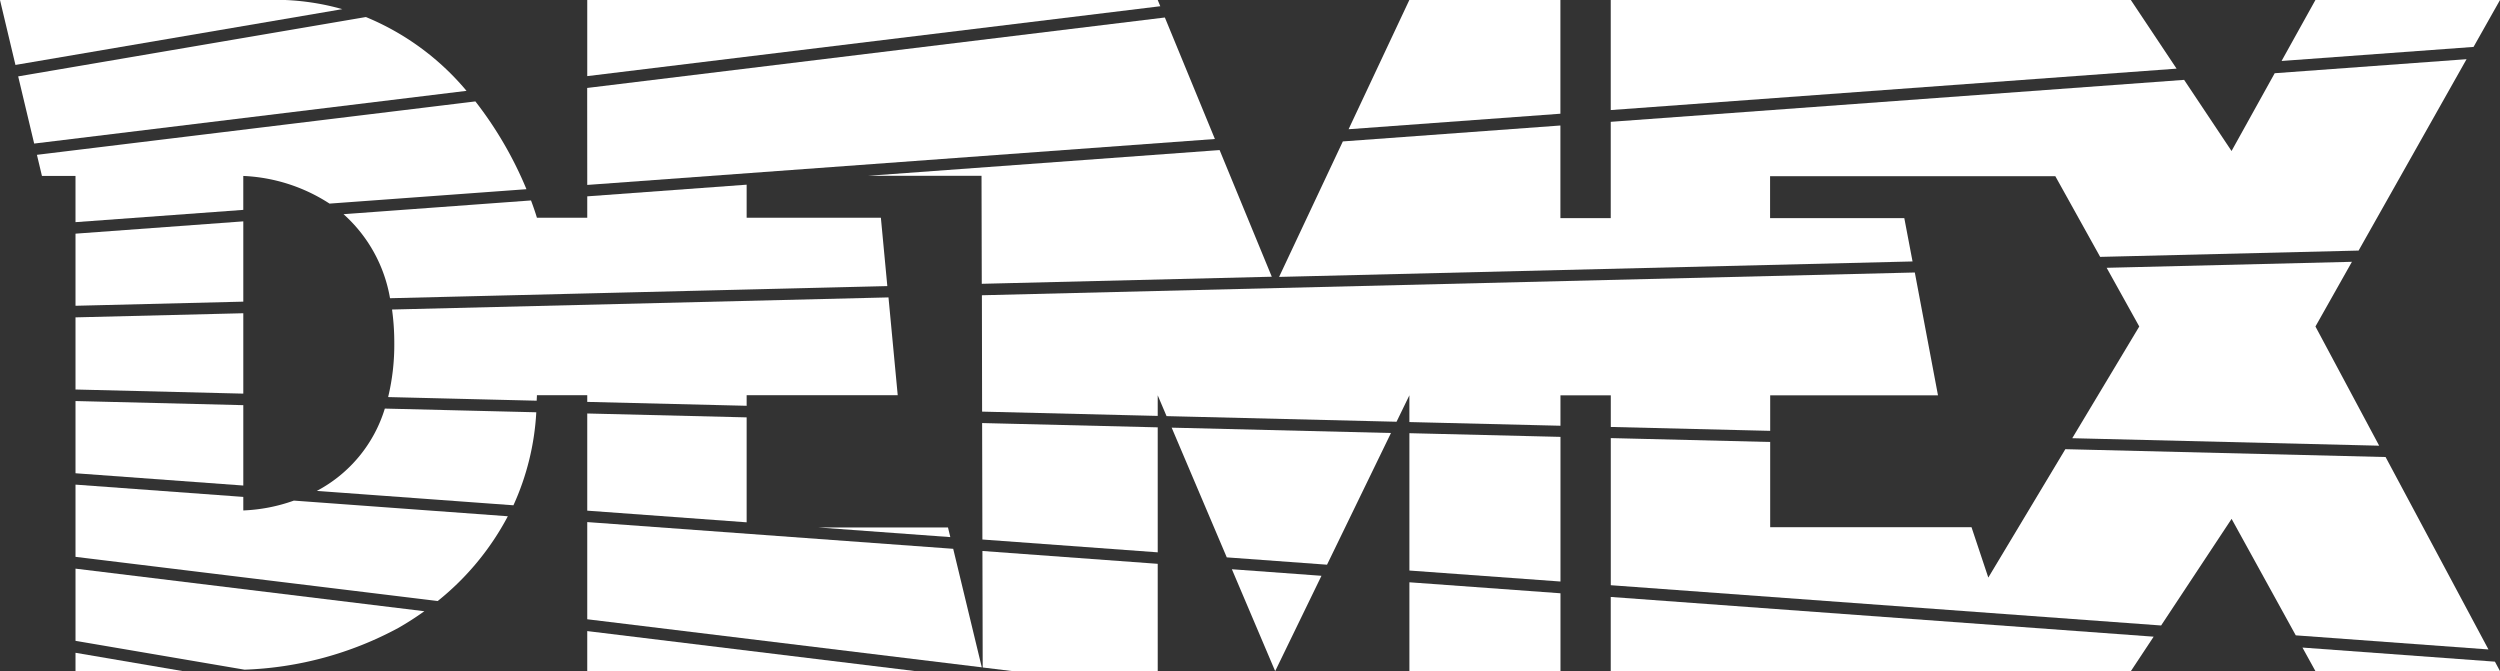 <svg xmlns="http://www.w3.org/2000/svg" width="182.031" height="48.867" viewBox="0 0 182.031 48.867">
  <rect x="0" y="0" width="182.031" height="48.867" fill="#333333" stroke="none"/>
  <g id="Group_114" data-name="Group 114" transform="translate(-836.5 -504.5)">
    <path id="Path_44" data-name="Path 44" d="M841,518.618v5.25l12.217-.3v-5.846Z" transform="translate(0.998 2.896)" fill="#fff"/>
    <path id="Path_45" data-name="Path 45" d="M841,528.763l12.217.3V523.21l-12.217.3Z" transform="translate(0.998 4.098)" fill="#fff"/>
    <path id="Path_46" data-name="Path 46" d="M871.362,529.175l-11.028-.269a10.116,10.116,0,0,1-4.952,5.994l14.316,1.047A18.754,18.754,0,0,0,871.362,529.175Z" transform="translate(4.186 5.344)" fill="#fff"/>
    <path id="Path_47" data-name="Path 47" d="M853.217,528.754l-12.217-.3v5.258l12.217.894Z" transform="translate(0.998 5.247)" fill="#fff"/>
    <path id="Path_48" data-name="Path 48" d="M872.478,535.764l-15.579-1.14a12.362,12.362,0,0,1-3.682.717v-.986L841,533.461v5.258l26.373,3.217A19.671,19.671,0,0,0,872.478,535.764Z" transform="translate(0.998 6.326)" fill="#fff"/>
    <path id="Path_49" data-name="Path 49" d="M871.5,529.2v7.075l11.606.849v-7.641Z" transform="translate(7.759 5.407)" fill="#fff"/>
    <path id="Path_50" data-name="Path 50" d="M907.82,530.086l-12.785-.312.02,8.479,12.766.934Z" transform="translate(12.976 5.53)" fill="#fff"/>
    <path id="Path_51" data-name="Path 51" d="M885.289,536l9.59.7-.169-.7Z" transform="translate(10.816 6.908)" fill="#fff"/>
    <path id="Path_52" data-name="Path 52" d="M922.3,530.439l-15.968-.389,4.012,9.444,7.3.534Z" transform="translate(15.48 5.589)" fill="#fff"/>
    <path id="Path_53" data-name="Path 53" d="M974.672,544.888H988.11l-.369-.69-14.015-1.026Z" transform="translate(30.421 8.479)" fill="#fff"/>
    <path id="Path_54" data-name="Path 54" d="M860.081,525.6a16.181,16.181,0,0,1-.448,3.922l10.818.264c0-.134.015-.263.015-.4h3.665v.487l11.606.283v-.771h11l-.672-7.12-36.148.882A17.567,17.567,0,0,1,860.081,525.6Z" transform="translate(5.128 3.89)" fill="#fff"/>
    <path id="Path_55" data-name="Path 55" d="M895.037,530.912l12.787.312v-1.5l.644,1.516,16.746.409.935-1.925v1.948l11,.268v-2.216h3.665v2.305l11.606.283v-2.588h12.217l-1.687-8.942-67.928,1.657Z" transform="translate(12.972 3.559)" fill="#fff"/>
    <path id="Path_56" data-name="Path 56" d="M866.4,541.568l-25.4-3.1v5.256l12.306,2.1a25.4,25.4,0,0,0,11.211-3.046A22,22,0,0,0,866.4,541.568Z" transform="translate(0.998 7.437)" fill="#fff"/>
    <path id="Path_57" data-name="Path 57" d="M860.359,523.8l36.21-.883-.469-4.976h-9.774v-2.408l-11.606.849v1.559h-3.665s-.136-.479-.43-1.26l-13.651,1A10.605,10.605,0,0,1,860.359,523.8Z" transform="translate(4.539 2.414)" fill="#fff"/>
    <path id="Path_58" data-name="Path 58" d="M972.031,543.048,932.5,540.156v5.4h37.872Z" transform="translate(21.282 7.81)" fill="#fff"/>
    <path id="Path_59" data-name="Path 59" d="M871.5,535.693v7.076l28.728,3.5-2.082-8.63Z" transform="translate(7.759 6.821)" fill="#fff"/>
    <path id="Path_60" data-name="Path 60" d="M871.5,542.19v2.916h23.909Z" transform="translate(7.759 8.261)" fill="#fff"/>
    <path id="Path_61" data-name="Path 61" d="M920.5,530.395v10l11,.8V530.663Z" transform="translate(18.622 5.647)" fill="#fff"/>
    <path id="Path_62" data-name="Path 62" d="M916.876,513.909l15.423-1.129V504.5h-11Z" transform="translate(17.818)" fill="#fff"/>
    <path id="Path_63" data-name="Path 63" d="M982.084,514.713l-3.453-5.18-41.749,3.055V519.6h-3.665v-6.744l-15.841,1.159-4.642,9.865,46.123-1.125-.6-3.155h-9.773v-3.054h20.769l3.265,5.876,18.818-.459,7.861-13.935-13.97,1.022Z" transform="translate(16.9 0.782)" fill="#fff"/>
    <path id="Path_64" data-name="Path 64" d="M972.482,508.939l13.978-1.023,1.927-3.416H974.947Z" transform="translate(30.145)" fill="#fff"/>
    <path id="Path_65" data-name="Path 65" d="M871.5,517.734l45.7-3.344-3.643-8.847-42.062,5.13Z" transform="translate(7.759 0.231)" fill="#fff"/>
    <path id="Path_66" data-name="Path 66" d="M932.5,504.5v8.013l41.2-3.015-3.332-5Z" transform="translate(21.282)" fill="#fff"/>
    <path id="Path_67" data-name="Path 67" d="M857.269,504.5H836.5l1.125,4.728,23.8-4.062A18.075,18.075,0,0,0,857.269,504.5Z" fill="#fff"/>
    <path id="Path_68" data-name="Path 68" d="M871.5,504.5v5.542l41.724-5.088-.187-.454Z" transform="translate(7.759)" fill="#fff"/>
    <path id="Path_69" data-name="Path 69" d="M838.748,514.728l31.48-3.839a18.991,18.991,0,0,0-7.327-5.374l-25.318,4.322Z" transform="translate(0.24 0.225)" fill="#fff"/>
    <path id="Path_70" data-name="Path 70" d="M916.443,538.981l-6.523-.477,3.152,7.42Z" transform="translate(16.276 7.444)" fill="#fff"/>
    <path id="Path_71" data-name="Path 71" d="M980.37,520.145l-17.859.436,2.375,4.274-4.88,8.134,22.348.545-4.64-8.679Z" transform="translate(27.379 3.418)" fill="#fff"/>
    <path id="Path_72" data-name="Path 72" d="M888.227,515.34H896.5l.018,7.863,21.117-.515-3.8-9.222Z" transform="translate(11.467 1.961)" fill="#fff"/>
    <path id="Path_73" data-name="Path 73" d="M931.5,540.082l-11-.8v6.474h11Z" transform="translate(18.622 7.616)" fill="#fff"/>
    <path id="Path_74" data-name="Path 74" d="M841,543.483v1.336h7.825Z" transform="translate(0.998 8.548)" fill="#fff"/>
    <path id="Path_75" data-name="Path 75" d="M965.6,531.495l-5.609,9.348-1.222-3.665h-14.66v-6.207l-11.606-.283V541.4l40.071,2.932,5.132-7.763,4.672,8.481,14.03,1.027-7.49-14.01Z" transform="translate(21.282 5.711)" fill="#fff"/>
    <path id="Path_76" data-name="Path 76" d="M907.816,538.35l-12.763-.934.02,8.482,2.184.266h10.56Z" transform="translate(12.98 7.203)" fill="#fff"/>
    <path id="Path_77" data-name="Path 77" d="M838.7,514.448l.366,1.537h2.443v3.365l12.217-.894v-2.47A12.5,12.5,0,0,1,860.006,518l14.339-1.049a27.616,27.616,0,0,0-3.719-6.392Z" transform="translate(0.488 1.325)" fill="#fff"/>
  </g>
</svg>
